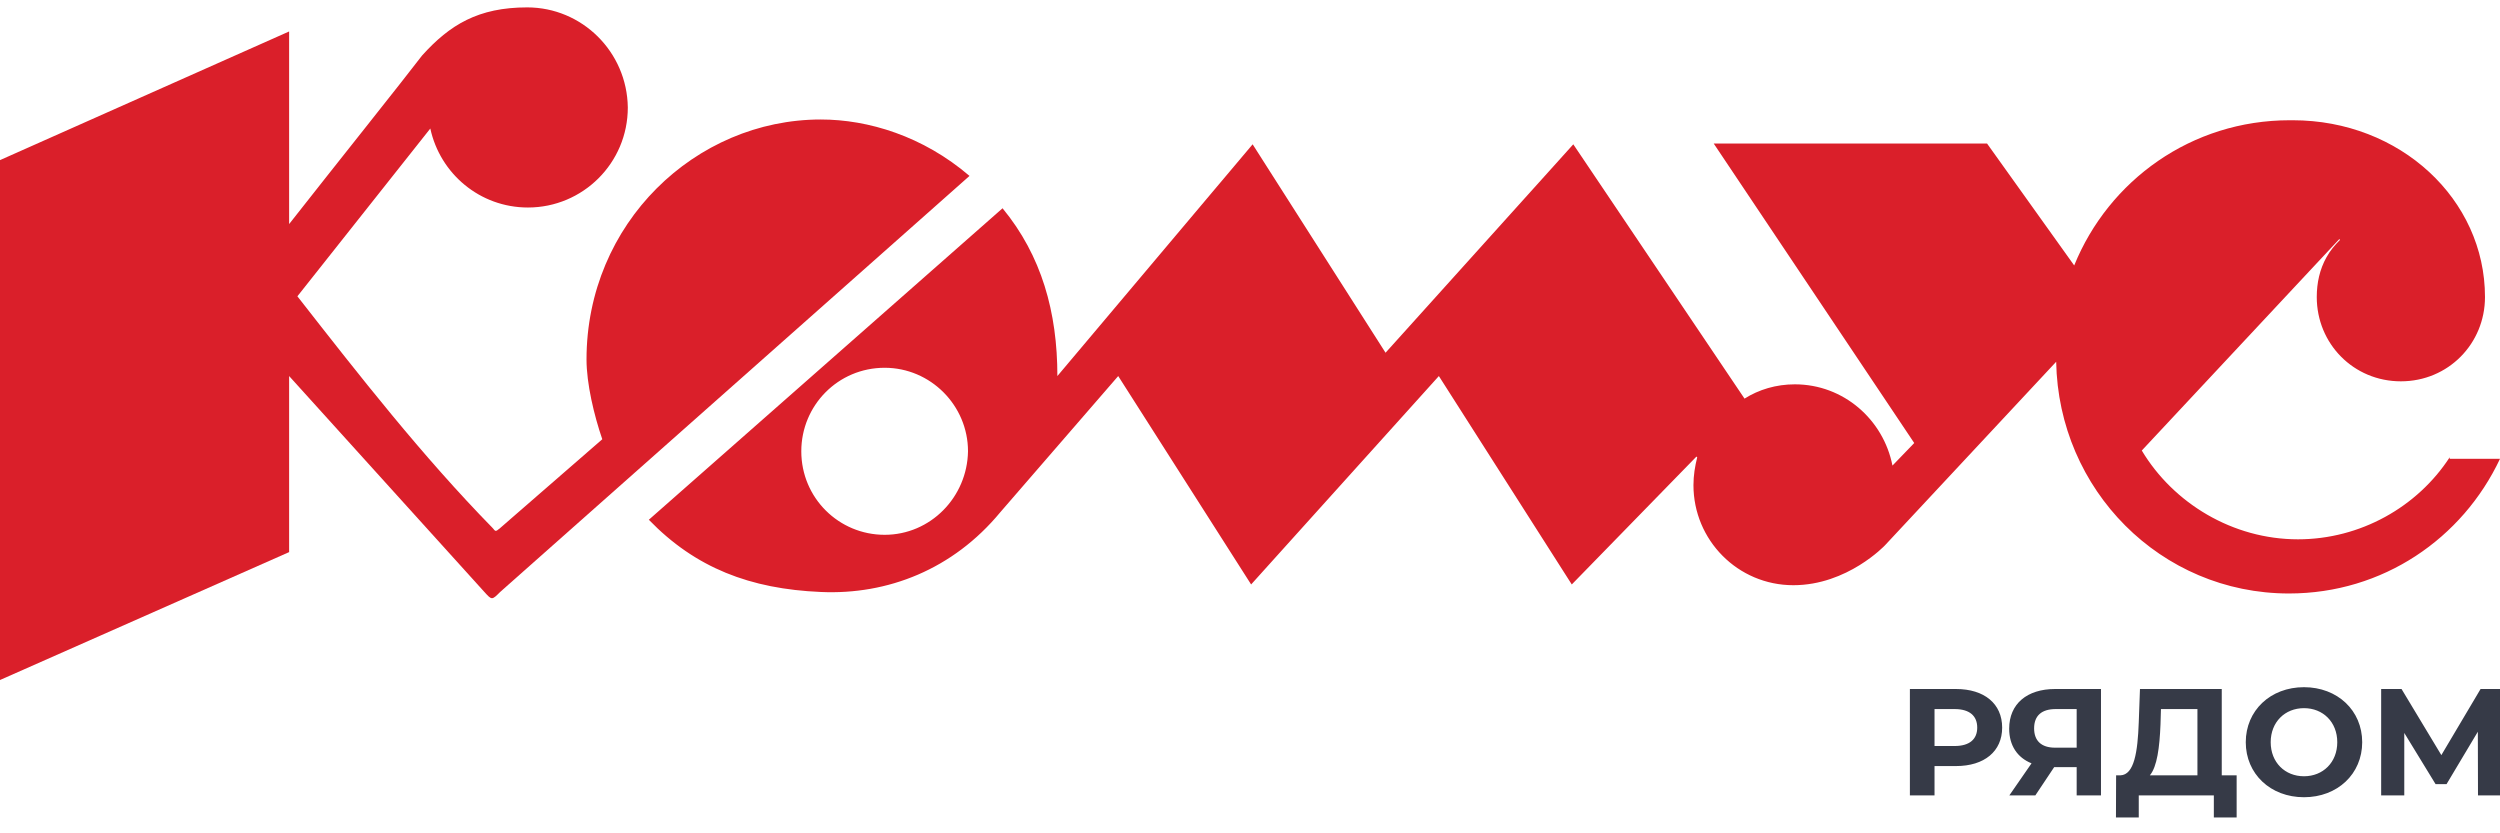 <?xml version="1.0" encoding="UTF-8"?> <svg xmlns="http://www.w3.org/2000/svg" width="183" height="61" viewBox="0 0 183 61" fill="none"><g clip-path="url(#clip0_3280_5324)"><path d="M60.084 8.747C50.904 8.747 42.933 16.347 42.933 26.315C42.933 28.078 43.482 30.391 44.087 32.153L36.611 38.652C36.281 38.927 36.281 38.927 36.061 38.652C30.894 33.365 26.331 27.527 21.769 21.689L31.499 9.408C32.213 12.712 35.127 15.19 38.645 15.19C42.658 15.19 45.956 11.941 45.956 7.866C45.901 3.79 42.603 0.541 38.59 0.541C35.017 0.541 32.928 1.807 30.894 4.066C29.685 5.663 24.407 12.271 21.164 16.402V2.303L0 11.721V49.777L21.164 40.414V27.527L35.457 43.333C36.006 43.939 36.006 43.939 36.611 43.333L70.968 12.877C67.56 9.958 63.547 8.747 60.084 8.747Z" fill="#DA1F2A"></path><path d="M179.317 33.475C176.953 37.11 172.775 39.478 168.213 39.478C163.43 39.478 159.087 36.834 156.779 32.979L171.236 17.503L171.291 17.559C170.906 17.944 170.576 18.33 170.302 18.825C169.807 19.706 169.587 20.698 169.587 21.744C169.587 25.159 172.281 27.913 175.744 27.913C179.207 27.913 181.901 25.159 181.901 21.744C181.901 14.585 175.689 8.802 167.828 8.802C167.773 8.802 167.663 8.802 167.608 8.802C160.407 8.802 154.36 13.208 151.831 19.431L145.454 10.509H125.445L140.122 32.429L138.528 34.081C137.868 30.721 134.955 28.133 131.382 28.133C130.008 28.133 128.743 28.518 127.699 29.179L115.165 10.564L101.422 25.82L91.692 10.564L77.4 27.527C77.4 22.846 76.245 18.715 73.387 15.245L47.495 38.046C50.904 41.571 54.916 43.113 60.084 43.333C64.976 43.553 69.759 41.681 73.222 37.495L81.853 27.527L91.582 42.782L105.325 27.527L115.055 42.782L124.181 33.42L124.236 33.475C124.071 34.136 123.961 34.797 123.961 35.513C123.961 39.533 127.204 42.837 131.272 42.837C135.23 42.837 137.978 39.919 137.978 39.919L150.512 26.481C150.677 35.843 158.153 43.443 167.553 43.443C174.424 43.443 180.251 39.423 183 33.585H179.317V33.475ZM64.756 39.148C61.403 39.148 58.655 36.449 58.655 33.034C58.655 29.675 61.348 26.921 64.756 26.921C68.11 26.921 70.858 29.675 70.858 33.034C70.803 36.394 68.11 39.148 64.756 39.148Z" fill="#DA1F2A"></path><path d="M143.176 50.435C145.256 50.435 146.558 51.515 146.558 53.261C146.558 54.997 145.256 56.076 143.176 56.076H141.607V58.224H139.804V50.435H143.176ZM143.075 54.608C144.177 54.608 144.733 54.107 144.733 53.261C144.733 52.405 144.177 51.904 143.075 51.904H141.607V54.608H143.075ZM150.432 50.435H153.792V58.224H152.012V56.154H150.366L148.986 58.224H147.083L148.708 55.876C147.662 55.453 147.072 54.563 147.072 53.339C147.072 51.526 148.374 50.435 150.432 50.435ZM150.477 51.904C149.453 51.904 148.897 52.383 148.897 53.317C148.897 54.218 149.42 54.73 150.432 54.73H152.012V51.904H150.477ZM162.632 56.755H163.722V59.837H162.053V58.224H156.557V59.837H154.888L154.899 56.755H155.211C156.223 56.722 156.479 55.053 156.557 52.872L156.646 50.435H162.632V56.755ZM158.148 53.039C158.081 54.697 157.903 56.121 157.369 56.755H160.852V51.904H158.182L158.148 53.039ZM168.652 58.357C166.193 58.357 164.39 56.644 164.39 54.33C164.39 52.015 166.193 50.302 168.652 50.302C171.099 50.302 172.913 52.004 172.913 54.33C172.913 56.655 171.099 58.357 168.652 58.357ZM168.652 56.822C170.042 56.822 171.088 55.809 171.088 54.33C171.088 52.85 170.042 51.837 168.652 51.837C167.261 51.837 166.215 52.85 166.215 54.33C166.215 55.809 167.261 56.822 168.652 56.822ZM183.08 58.224H181.389L181.378 53.562L179.086 57.4H178.285L175.993 53.651V58.224H174.301V50.435H175.792L178.707 55.275L181.578 50.435H183.069L183.08 58.224Z" fill="#363A47"></path></g><defs><clipPath id="clip0_3280_5324"><rect width="183" height="59.755" fill="white" transform="translate(0 0.541)"></rect></clipPath></defs></svg> 